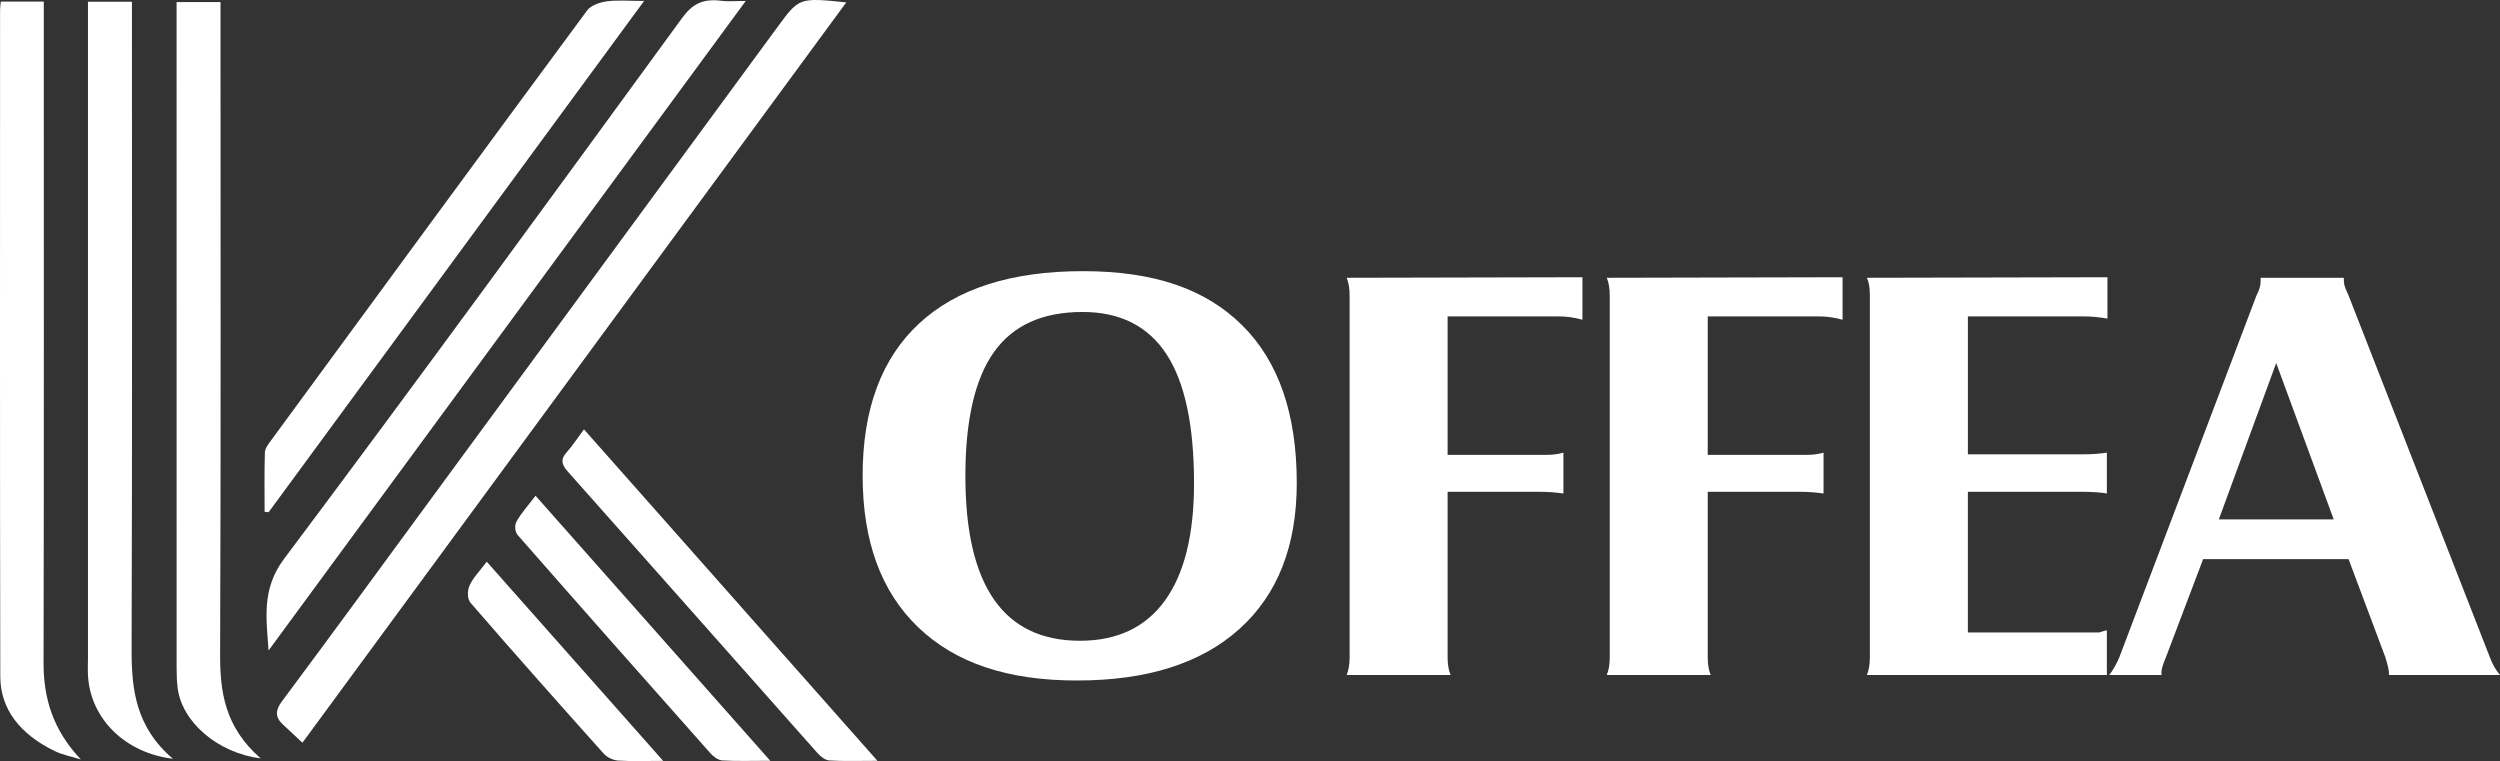 <svg viewBox="0 0 1425.57 433.98" xmlns="http://www.w3.org/2000/svg" data-sanitized-data-name="Calque 1" data-name="Calque 1" id="Calque_1">
  <rect x="0" y="0" width="1425.57" height="433.98" fill="#333333" stroke="none"/>
  <defs>
    <style>
      .cls-1 {
        fill: #fff;
      }
    </style>
  </defs>
  <g>
    <path d="M482.57,1.36c-103.52,140.92-206.41,280.99-310.12,422.16-4.21-3.93-7.67-7.15-11.12-10.38-4.55-4.26-4.38-8.09-.61-13.15,31.16-41.87,61.87-83.95,92.72-125.96,63.26-86.14,126.56-172.27,189.78-258.43,12.44-16.96,12.32-17.02,39.35-14.24Z" class="cls-1"></path>
    <path d="M50.17,1h25.06V12.68c0,119.08,.21,238.17-.19,357.25-.08,22.74,2.12,44.46,23.57,62.74-27.29-3.33-46.79-22.7-48.4-46.91-.23-3.52-.05-7.05-.05-10.58,0-121.26,0-242.51,0-363.77V1Z" class="cls-1"></path>
    <path d="M148.62,432.44c-24.87-3.16-44.89-20.94-47.33-40.11-.51-4.04-.58-8.12-.58-12.19-.03-123.39-.02-246.77-.02-370.16,0-2.7,0-5.4,0-8.8h25.05V12.38c0,120.13,.24,240.26-.22,360.39-.08,21.44,2.48,41.68,23.1,59.67Z" class="cls-1"></path>
    <path d="M.46,.93H24.97V11.71c0,122.1,.13,244.2-.13,366.29-.04,19.94,5.21,38.12,21.26,55.06-5-1.57-10.42-2.6-14.93-4.79C11.21,418.56,.21,404.2,.17,385.81-.1,259.1,.03,132.39,.04,5.67c0-1.32,.23-2.64,.42-4.74Z" class="cls-1"></path>
    <path d="M425.26,.53c-91.35,124.35-181.74,247.38-272.13,370.41-1.16-18.08-4.17-34.91,8.86-52.28C238.67,216.37,313.74,113.34,388.89,10.35c5.58-7.64,11.4-11.35,22.47-9.89,3.89,.51,7.99,.08,13.9,.08Z" class="cls-1"></path>
    <path d="M150.88,291.84c0-11.27-.19-22.55,.16-33.81,.07-2.25,1.84-4.61,3.36-6.67C214.46,169.44,274.54,87.53,334.94,5.77c1.88-2.55,7.05-4.47,11.04-5,6.28-.83,12.87-.22,21.31-.22-71.95,97.96-143.03,194.74-214.11,291.52-.77-.08-1.53-.16-2.3-.23Z" class="cls-1"></path>
    <path d="M332.99,244.83c56.1,63.35,111.1,125.47,167.35,189-10.56,0-19.05,.32-27.45-.2-2.4-.15-5.14-2.41-6.76-4.23-47.54-53.53-94.9-107.16-142.5-160.66-3.51-3.94-4.03-6.94-.49-10.86,3.36-3.72,5.97-7.85,9.84-13.04Z" class="cls-1"></path>
    <path d="M305.38,282.68c44.72,50.5,88.59,100.03,133.84,151.13-10.59,0-19.04,.32-27.41-.2-2.41-.15-5.18-2.36-6.79-4.17-36.74-41.36-73.39-82.76-109.78-124.3-1.65-1.89-1.9-5.6-.71-7.75,2.69-4.84,6.69-9.22,10.85-14.71Z" class="cls-1"></path>
    <path d="M378.16,433.87c-10.1,0-17.96,.34-25.72-.18-2.85-.19-6.39-1.94-8.08-3.82-25.55-28.55-50.97-57.17-75.95-86.02-2.08-2.4-1.97-6.98-.66-9.94,1.95-4.43,5.87-8.33,9.81-13.61,33.67,38.02,66.41,74.97,100.6,113.58Z" class="cls-1"></path>
  </g>
  <g>
    <path d="M491.89,271.33c0-37.96,10.72-66.9,32.17-86.82,21.45-19.92,52.61-29.89,93.47-29.89s69.99,10.28,90.76,30.83c20.77,20.56,31.16,50.54,31.16,89.97,0,35.86-10.89,63.6-32.68,83.21-21.79,19.61-52.66,29.41-92.62,29.41s-69.49-10.12-90.59-30.36c-21.11-20.24-31.66-49.02-31.66-86.35Zm125.31-93.43c-22.81,0-39.62,7.64-50.46,22.92-10.84,15.29-16.25,38.84-16.25,70.66,0,62.6,21.79,93.9,65.36,93.9,21.22,0,37.36-7.64,48.43-22.92,11.06-15.28,16.59-37.58,16.59-66.89,0-33.08-5.25-57.63-15.75-73.65-10.5-16.01-26.48-24.03-47.92-24.03Z" class="cls-1"></path>
    <path d="M767.9,384.9c1.13-2.72,1.69-6.08,1.69-10.07V168.47c0-3.98-.57-7.34-1.69-10.07l134.45-.31v24.22c-4.52-1.26-9.03-1.89-13.55-1.89h-63.33v78.96h56.56c3.39,0,6.55-.42,9.48-1.26v23.28c-4.52-.63-8.81-.94-12.87-.94h-53.17v94.37c0,3.99,.56,7.34,1.69,10.07h-59.27Z" class="cls-1"></path>
    <path d="M916.23,384.9c1.13-2.72,1.69-6.08,1.69-10.07V168.47c0-3.98-.57-7.34-1.69-10.07l134.45-.31v24.22c-4.52-1.26-9.03-1.89-13.55-1.89h-63.33v78.96h56.56c3.39,0,6.55-.42,9.48-1.26v23.28c-4.52-.63-8.81-.94-12.87-.94h-53.17v94.37c0,3.99,.56,7.34,1.69,10.07h-59.27Z" class="cls-1"></path>
    <path d="M1064.56,384.9c1.13-2.72,1.69-6.08,1.69-10.07V168.47c0-4.4-.57-7.76-1.69-10.07l137.16-.31v23.59c-4.53-.83-9.07-1.26-13.6-1.26h-65.98v78.64h65.98c4.76,0,9.18-.31,13.27-.94v23.28c-1.58-.31-3.67-.55-6.27-.71-2.6-.16-4.91-.24-6.94-.24h-66.04v80.22h74.85c1.8-.63,3.27-1.05,4.4-1.26v25.48h-136.82Z" class="cls-1"></path>
    <path d="M1202.73,384.9c.9-1.05,1.92-2.57,3.05-4.56,1.13-1.99,2.03-3.83,2.71-5.51l78.23-206.36c1.58-2.93,2.37-5.66,2.37-8.18v-1.89h47.41c0,1.89,.11,3.3,.34,4.25,.22,.94,1.02,2.89,2.37,5.82l80.6,206.36c1.35,3.78,3.27,7.13,5.76,10.07h-63.33v-1.26c0-1.46-.68-4.4-2.03-8.81l-20.99-55.99h-82.94l-21.25,56.04c-1.67,3.97-2.5,6.68-2.5,8.14v1.88h-29.8Zm95.23-177.88l-32.73,89.17h65.52l-32.79-89.17Z" class="cls-1"></path>
  </g>
</svg>